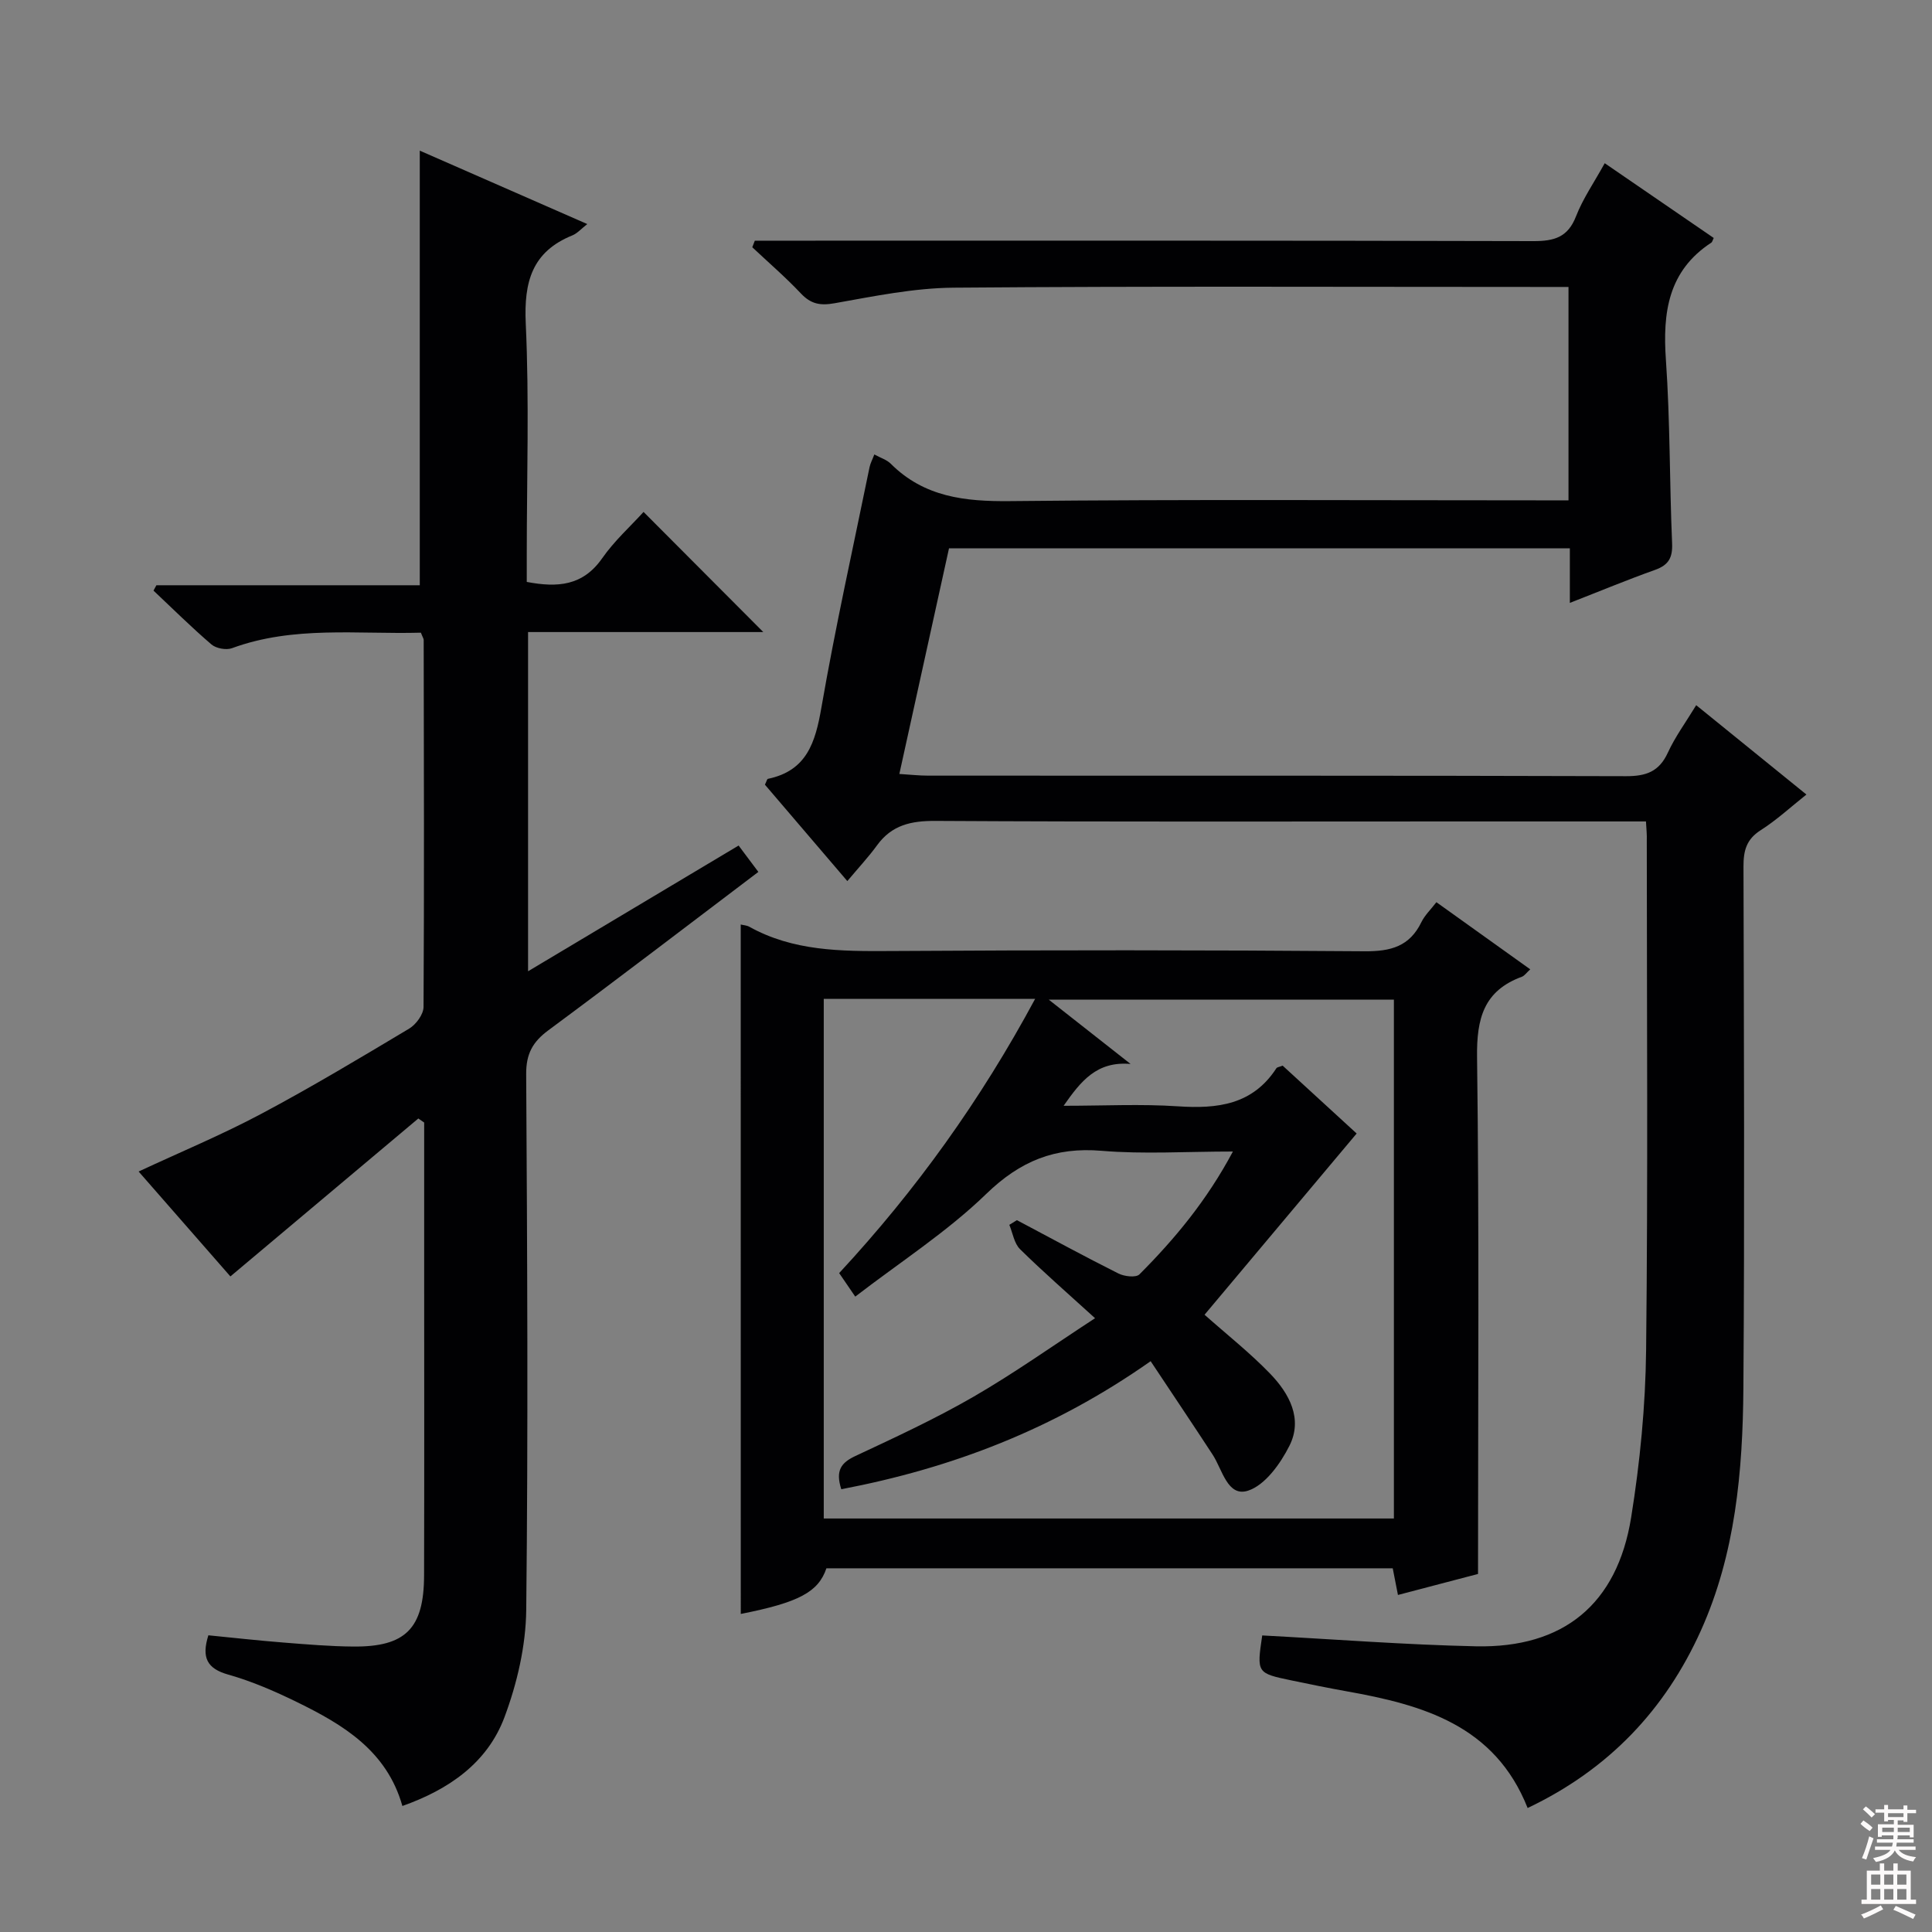 <svg enable-background="new 0 0 400 400" viewBox="0 0 400 400" xmlns="http://www.w3.org/2000/svg"><rect x="0" y="0" width="400" height="400" fill="#808080" stroke="none"/><g fill="#010103"><path d="m340.78 170.07c-13.1 0-25.59 0-38.09 0-36.33 0-72.67.1-109-.11-5.05-.03-9.04.84-12.09 5.03-1.75 2.41-3.8 4.6-6.17 7.43-6.28-7.35-11.72-13.72-17.06-19.96.34-.69.43-1.17.62-1.21 8.05-1.67 9.82-7.54 11.07-14.74 2.89-16.67 6.58-33.2 9.97-49.78.16-.79.57-1.53.99-2.64 1.26.7 2.56 1.08 3.4 1.92 6.91 6.9 15.33 7.84 24.7 7.74 36.5-.38 73-.16 109.5-.16h6.12c0-14.84 0-29.12 0-44.18-1.78 0-3.54 0-5.3 0-40.67 0-81.33-.18-122 .15-8.23.07-16.48 1.77-24.63 3.22-3.01.54-4.92.17-7-2.03-3.17-3.36-6.69-6.39-10.06-9.56.18-.45.35-.91.53-1.36h5.66c51.83 0 103.67-.05 155.5.09 4.32.01 7.16-.76 8.86-5.14 1.43-3.68 3.75-7.01 5.94-10.99 7.65 5.25 15.11 10.36 22.57 15.48-.22.43-.28.82-.51.97-8.95 5.87-10.08 14.48-9.39 24.3.88 12.61.74 25.28 1.28 37.92.13 3-.71 4.52-3.53 5.53-5.76 2.05-11.4 4.4-17.64 6.83 0-4.08 0-7.52 0-11.29-42.95 0-85.53 0-128.54 0-3.37 15.34-6.75 30.67-10.28 46.71 2.18.13 4.07.35 5.96.35 48.17.02 96.33-.04 144.5.11 4.17.01 6.85-.95 8.65-4.87 1.51-3.29 3.7-6.26 5.87-9.83 7.74 6.27 15.17 12.3 22.82 18.5-3.24 2.57-6.17 5.29-9.49 7.4-2.96 1.89-3.55 4.26-3.54 7.5.09 36 .24 72-.02 108-.13 17.17-1.64 34.33-8.82 50.24-7.35 16.29-19.02 28.69-35.85 36.69-6.8-17.17-21.74-21.36-37.56-24.18-3.76-.67-7.51-1.44-11.25-2.22-7.29-1.52-7.29-1.54-6.14-9.33 14.76.78 29.49 1.93 44.24 2.25 18.12.39 29.24-8.7 32.14-26.67 1.84-11.44 2.97-23.1 3.1-34.68.39-35.16.15-70.33.14-105.5.04-1.14-.07-2.27-.17-3.93z"/><path d="m87.14 130.99c-13.16.36-26.36-1.48-39.11 3.21-1.2.44-3.29.05-4.26-.78-4.14-3.55-8.02-7.4-11.99-11.14.2-.37.4-.74.6-1.11h54.53c0-30.18 0-59.86 0-89.98 11.14 4.88 22.7 9.95 34.68 15.2-1.27.99-2.07 1.93-3.08 2.34-8.37 3.39-10.05 9.63-9.66 18.21.74 15.96.21 31.98.21 47.97v5.57c6.41 1.22 11.62.81 15.61-4.89 2.53-3.63 5.91-6.66 8.57-9.6 8.42 8.45 16.59 16.64 24.79 24.87-15.76 0-32.09 0-48.7 0v70.23c14.64-8.74 28.94-17.28 43.59-26.03 1.41 1.88 2.68 3.58 4.09 5.46-14.55 11.01-28.93 22.02-43.49 32.8-3.24 2.4-4.6 4.87-4.58 9.04.22 36.98.42 73.97.01 110.95-.08 7.44-1.88 15.18-4.49 22.18-3.55 9.52-11.55 15.02-21.15 18.42-3.22-11.41-12.21-16.8-21.74-21.47-4.61-2.26-9.39-4.34-14.31-5.73-4.43-1.25-5.56-3.54-4.12-8.14 5.09.5 10.31 1.09 15.54 1.5 4.8.38 9.62.79 14.43.83 10.85.1 14.66-3.73 14.69-14.71.06-21.49.02-42.98.02-64.48 0-9.77 0-19.53 0-29.3-.4-.28-.81-.56-1.21-.84-12.87 10.82-25.74 21.63-38.91 32.7-6.27-7.17-12.58-14.38-19-21.72 8.69-4.05 17.21-7.59 25.33-11.91 10.42-5.54 20.56-11.62 30.69-17.68 1.42-.85 2.96-2.95 2.97-4.48.15-25.32.07-50.64.03-75.97 0-.29-.22-.58-.58-1.52z"/><path d="m153.36 191.41c.55.14 1.23.16 1.77.46 9.09 5.06 18.96 5.09 29.01 5.03 32.81-.21 65.62-.21 98.43.05 5.38.04 9.27-1.01 11.71-6.02.7-1.45 1.96-2.63 3.11-4.14 6.5 4.65 12.8 9.16 19.43 13.9-.8.73-1.19 1.33-1.72 1.53-7.92 2.91-9.4 8.66-9.29 16.69.46 35.46.2 70.93.2 106.96-5.41 1.42-10.79 2.83-16.58 4.35-.37-1.89-.69-3.56-1.08-5.52-39.13 0-78.2 0-117.25 0-1.67 4.91-5.69 7.07-17.73 9.45-.01-47.56-.01-95.06-.01-142.74zm20.82 116.92c-1.26-3.91 0-5.51 2.92-6.88 8.27-3.87 16.58-7.72 24.47-12.28 8.44-4.88 16.41-10.55 25.15-16.25-5.8-5.28-10.81-9.64-15.53-14.29-1.22-1.2-1.51-3.34-2.22-5.04.52-.32 1.04-.65 1.57-.97 7 3.71 13.95 7.5 21.03 11.05 1.22.61 3.62.89 4.33.18 7.36-7.37 13.98-15.35 19.36-25.44-9.65 0-18.48.58-27.19-.15-9.64-.81-16.83 2.1-23.87 8.92-8.13 7.88-17.86 14.13-27.13 21.27-1.6-2.34-2.42-3.55-3.33-4.87 15.89-17.13 29.29-35.8 40.57-56.77-15.09 0-29.44 0-43.76 0v107.58h118.04c0-36.05 0-71.66 0-107.42-23.62 0-47 0-71.45 0 6.26 4.93 11.6 9.12 16.93 13.31-7.01-.6-10.27 3.53-13.86 8.66 8.38 0 16.05-.4 23.65.11 8.21.55 15.49-.31 20.4-7.88.15-.23.59-.26 1.3-.54 5.31 4.87 10.76 9.87 15.32 14.05-10.76 12.81-21.21 25.26-31.49 37.52 4.74 4.21 9.47 7.94 13.6 12.23 3.94 4.09 6.79 9.32 3.97 14.91-1.87 3.71-5.03 8.14-8.57 9.29-4.25 1.37-5.3-4.36-7.32-7.45-4.19-6.42-8.48-12.79-12.84-19.36-20.1 14.13-41.17 22.14-64.05 26.51z"/></g><path d="m385.2 377.6.6-.7c.6.4 1.3.9 1.9 1.5l-.6.7c-.8-.5-1.4-1-1.9-1.5zm.3 7.1c.6-1.4 1.1-2.9 1.5-4.5.3.1.6.3.9.4-.5 1.4-1 2.9-1.5 4.4zm.2-10.1.6-.6c.7.5 1.3 1.1 1.9 1.6l-.7.7c-.6-.6-1.2-1.2-1.8-1.7zm8.4-.8h.8v.9h1.8v.7h-1.8v1.8h-.8v-.3h-1.2v.9h3.3v2.6h-.8v-.4h-2.5c0 .3 0 .6-.1.8h3.4v.7h-3.5c0 .3-.1.6-.1.8h4v.7h-3.5c.7.9 1.9 1.3 3.6 1.5-.2.2-.4.5-.6.9-1.9-.3-3.2-1.1-3.8-2.3-.5 1.1-1.8 2-3.9 2.4-.2-.3-.4-.5-.6-.8 1.9-.4 3.1-.9 3.6-1.7h-3.2v-.7h3.5c.1-.2.1-.5.2-.8h-3.3v-.7h3.4c0-.2 0-.5 0-.8h-2.4v.3h-.8v-2.6h3.3v-.9h-1.2v.3h-.8v-1.8h-1.8v-.7h1.8v-.9h.8v.9h3.2zm-4.4 5.5h2.4c0-.3 0-.6 0-.9h-2.4zm1.2-3.1h3.2v-.8h-3.2zm4.4 2.2h-2.4v.9h2.5v-.9z" fill="#fcfafa"/><path d="m389.2 385.8h.9v1.5h1.9v-1.5h.9v1.5h2.7v6h1.1v.9h-11.3v-.9h1.1v-6h2.7zm.2 8.7.5.8c-1.2.6-2.5 1.3-4 1.9-.2-.3-.3-.6-.6-.8 1.6-.6 3-1.3 4.1-1.9zm-2-4.3h1.9v-2.1h-1.9zm0 3.1h1.9v-2.2h-1.9zm2.7-3.1h1.9v-2.1h-1.9zm0 3.1h1.9v-2.2h-1.9zm2.4 1.3c1.4.6 2.7 1.2 4.1 1.8l-.5.9c-1.5-.7-2.8-1.4-4.1-1.9zm2.2-6.5h-1.9v2.1h1.9zm-1.9 5.2h1.9v-2.2h-1.9z" fill="#fcfafa"/></svg>